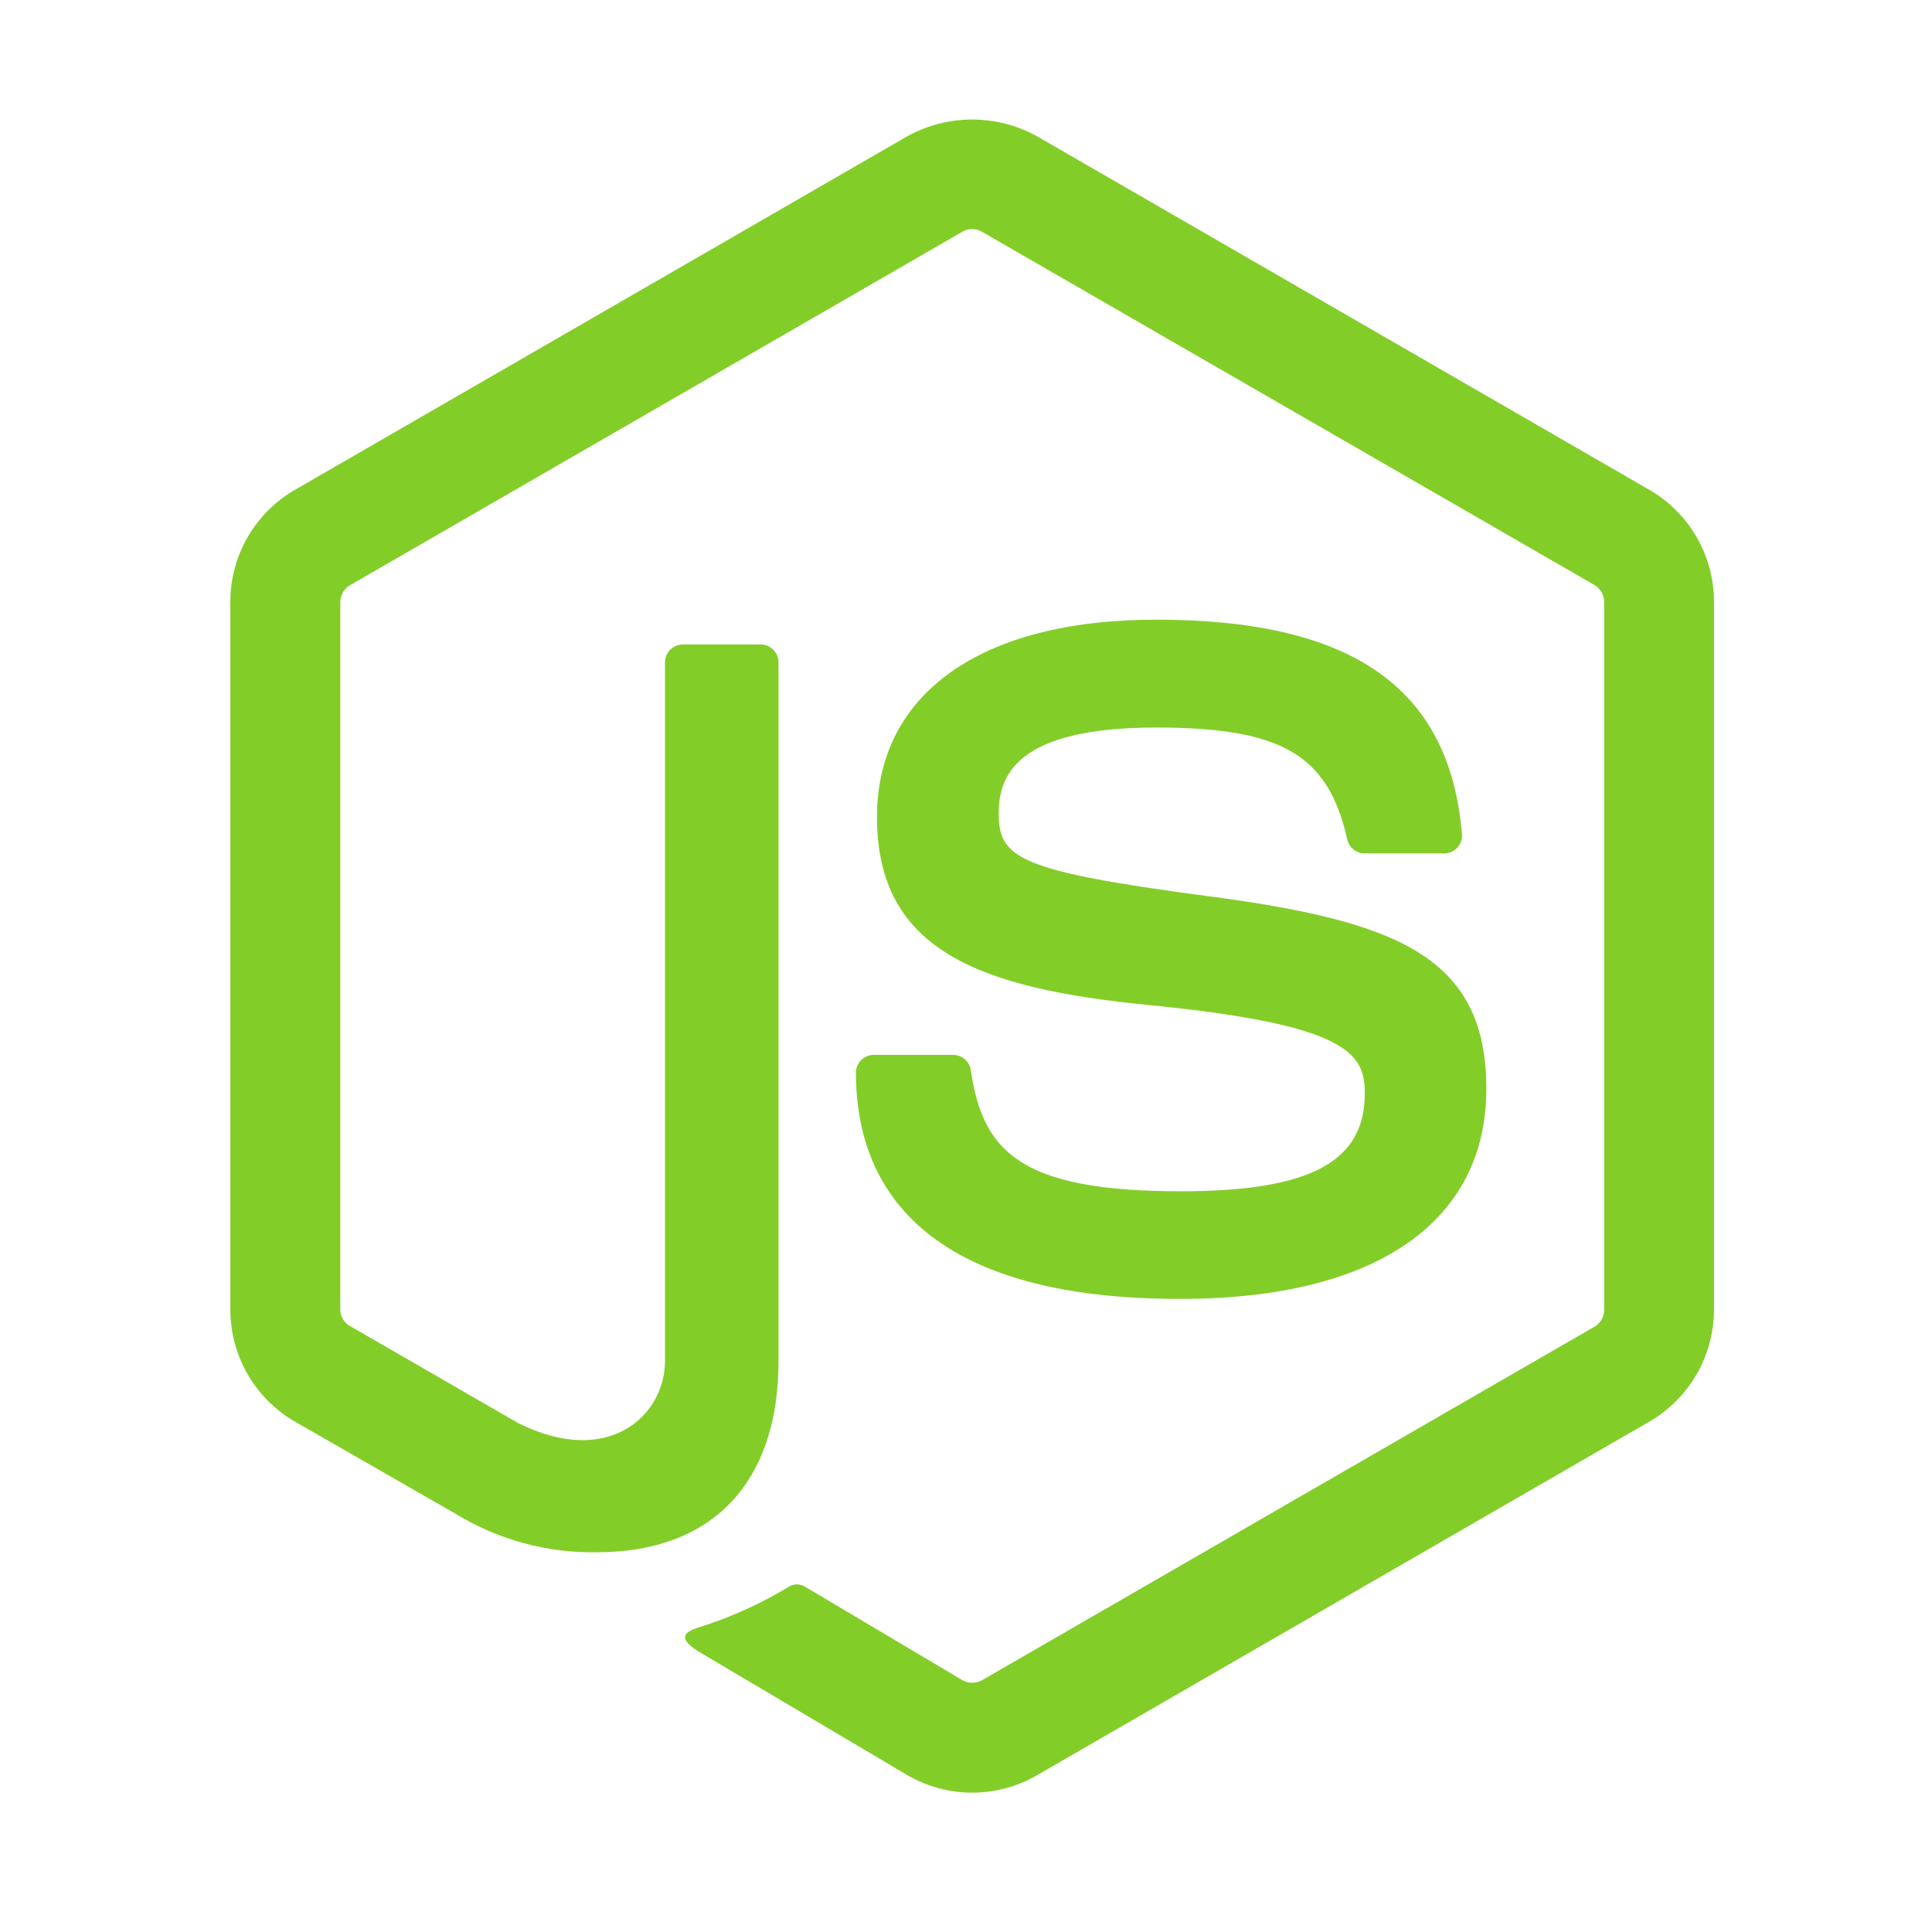 <svg width="97" height="96" viewBox="0 0 97 96" fill="none" xmlns="http://www.w3.org/2000/svg">
<path d="M48.81 90C47.677 90 46.563 89.702 45.582 89.136L35.31 83.055C33.777 82.197 34.524 81.894 35.031 81.717C36.661 81.213 38.222 80.508 39.678 79.617C39.8 79.561 39.934 79.536 40.068 79.546C40.202 79.556 40.331 79.6 40.443 79.674L48.336 84.363C48.483 84.441 48.647 84.481 48.813 84.481C48.979 84.481 49.143 84.441 49.29 84.363L80.07 66.597C80.214 66.511 80.333 66.388 80.416 66.242C80.498 66.096 80.541 65.931 80.541 65.763V30.225C80.541 30.054 80.497 29.887 80.414 29.738C80.33 29.589 80.21 29.465 80.064 29.376L49.284 11.625C49.139 11.543 48.975 11.5 48.809 11.5C48.642 11.5 48.478 11.543 48.333 11.625L17.571 29.382C17.424 29.469 17.302 29.592 17.217 29.74C17.132 29.887 17.087 30.055 17.085 30.225V65.748C17.085 65.915 17.13 66.08 17.215 66.224C17.3 66.369 17.422 66.488 17.568 66.57L26.01 71.442C30.585 73.728 33.387 71.034 33.387 68.328V33.255C33.387 33.016 33.482 32.787 33.651 32.619C33.819 32.45 34.048 32.355 34.287 32.355H38.187C38.426 32.355 38.655 32.45 38.823 32.619C38.992 32.787 39.087 33.016 39.087 33.255V68.331C39.087 74.436 35.763 77.931 29.973 77.931C27.475 77.975 25.016 77.306 22.884 76.005L14.793 71.364C13.811 70.792 12.996 69.972 12.429 68.987C11.863 68.001 11.565 66.885 11.565 65.748V30.225C11.562 29.087 11.859 27.968 12.425 26.98C12.992 25.993 13.809 25.172 14.793 24.6L45.576 6.828C46.568 6.285 47.68 6.001 48.81 6.001C49.94 6.001 51.052 6.285 52.044 6.828L82.824 24.6C83.806 25.171 84.621 25.989 85.188 26.974C85.755 27.958 86.054 29.074 86.055 30.21V65.748C86.053 66.885 85.754 68.001 85.187 68.986C84.621 69.972 83.806 70.791 82.824 71.364L52.044 89.136C51.061 89.703 49.945 90.001 48.81 90Z" fill="#83CD29"/>
<path d="M42.972 53.859C42.972 53.62 43.067 53.391 43.236 53.223C43.404 53.054 43.633 52.959 43.872 52.959H47.853C48.066 52.96 48.271 53.036 48.433 53.173C48.595 53.311 48.703 53.502 48.738 53.712C49.338 57.765 51.138 59.808 59.277 59.808C65.76 59.808 68.523 58.341 68.523 54.9C68.523 52.917 67.74 51.444 57.663 50.457C49.239 49.623 44.031 47.757 44.031 41.025C44.031 34.815 49.266 31.11 58.041 31.11C67.902 31.11 72.783 34.533 73.401 41.877C73.41 42 73.395 42.123 73.355 42.239C73.315 42.355 73.251 42.462 73.168 42.553C73.085 42.644 72.985 42.717 72.872 42.767C72.76 42.817 72.639 42.844 72.516 42.846H68.508C68.307 42.843 68.113 42.773 67.956 42.647C67.799 42.521 67.689 42.346 67.644 42.15C66.687 37.887 64.344 36.525 58.044 36.525C50.964 36.525 50.142 38.991 50.142 40.839C50.142 43.077 51.114 43.731 60.672 44.994C70.131 46.245 74.625 48.015 74.625 54.663C74.625 61.371 69.033 65.211 59.28 65.211C45.795 65.229 42.972 59.046 42.972 53.859Z" fill="#83CD29"/>
</svg>
